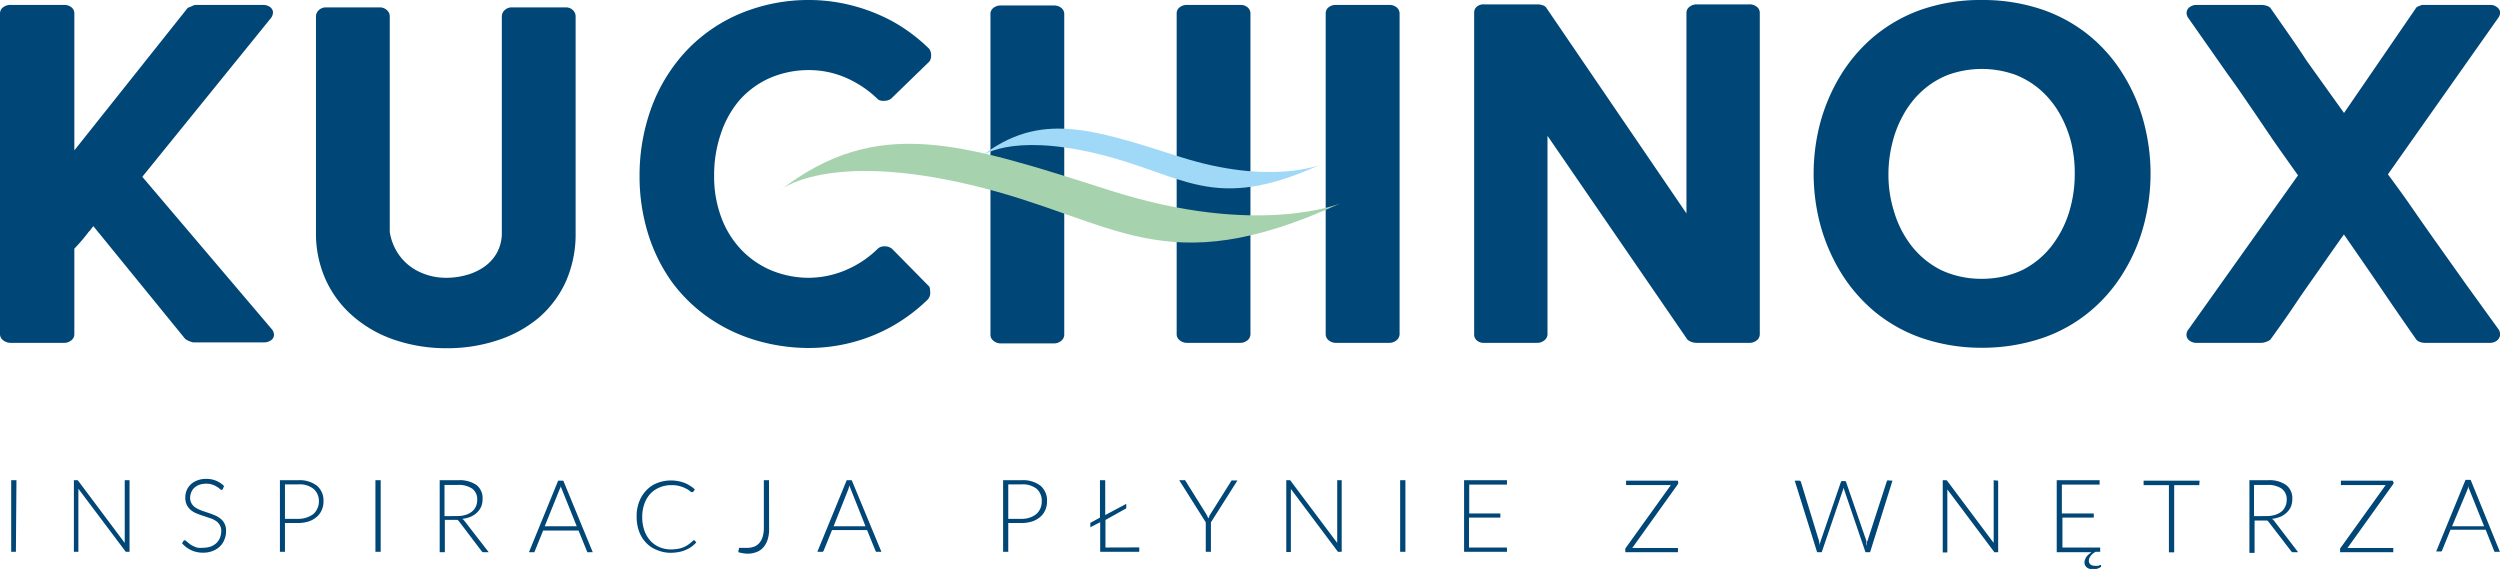 <svg xmlns="http://www.w3.org/2000/svg" viewBox="0 0 223.28 50.81"><defs><style>.a{fill:#004676;}.b{fill:#a7d2ae;}.b,.c{fill-rule:evenodd;}.c{fill:#a0d9f7;}</style></defs><path class="a" d="M24.16,1.66a.86.86,0,0,0,.22-.59.64.64,0,0,0-.27-.45,1.11,1.11,0,0,0-.65-.18h-6a.66.66,0,0,0-.22.06L17,.61,16.77.7,6.64,13.43V1.18A.68.68,0,0,0,6.39.66,1,1,0,0,0,5.72.44H1A1.06,1.06,0,0,0,.27.66.67.67,0,0,0,0,1.18v28.7a.68.68,0,0,0,.27.5,1.06,1.06,0,0,0,.69.24H5.72a1,1,0,0,0,.67-.24.69.69,0,0,0,.25-.5V22.21c.25-.26.47-.51.66-.73s.4-.48.61-.76v0a2.23,2.23,0,0,0,.23-.27c.06-.08.12-.16.2-.25l8.21,10.08a2,2,0,0,0,.19.11,1.69,1.69,0,0,0,.31.13.69.69,0,0,0,.25.06h6.24a1.14,1.14,0,0,0,.65-.18.62.62,0,0,0,.28-.45.83.83,0,0,0-.23-.59L12.71,15.79ZM39.84,31.1a14.31,14.31,0,0,0,4.57-.7,11,11,0,0,0,3.68-2,9.34,9.34,0,0,0,2.44-3.24,10.44,10.44,0,0,0,.88-4.36V1.44A.76.76,0,0,0,51.16.9a.86.86,0,0,0-.62-.24H45.73a.9.9,0,0,0-.65.24.77.77,0,0,0-.26.54V20.79a3.68,3.68,0,0,1-.43,1.77,3.79,3.79,0,0,1-1.13,1.26,5.15,5.15,0,0,1-1.59.74,6.62,6.62,0,0,1-1.83.25,5.52,5.52,0,0,1-2.3-.49,4.65,4.65,0,0,1-1.79-1.4,4.8,4.8,0,0,1-.94-2.21V1.44A.73.73,0,0,0,34.55.9.9.9,0,0,0,33.9.66H29.14a.92.92,0,0,0-.66.24.77.77,0,0,0-.26.54V20.79a10,10,0,0,0,.91,4.28,9.48,9.48,0,0,0,2.49,3.25,11,11,0,0,0,3.7,2.06A14.32,14.32,0,0,0,39.84,31.1Zm32.45-6.29a8.81,8.81,0,0,1-3.3-.62,8,8,0,0,1-2.71-1.81,8.35,8.35,0,0,1-1.83-2.88,10.41,10.41,0,0,1-.67-3.82A11.41,11.41,0,0,1,64.36,12,9,9,0,0,1,66,9a7.88,7.88,0,0,1,2.68-2,8.74,8.74,0,0,1,3.58-.74,8.25,8.25,0,0,1,3.35.71,9.52,9.52,0,0,1,2.81,1.91A.84.84,0,0,0,79,9a.94.94,0,0,0,.6-.2L83,5.5A.83.83,0,0,0,83.16,5,1.08,1.08,0,0,0,83,4.37,15.29,15.29,0,0,0,80,2.07,15.71,15.71,0,0,0,76.32.55a15.43,15.43,0,0,0-4-.55,15.83,15.83,0,0,0-6.13,1.18,14.16,14.16,0,0,0-4.81,3.27,15,15,0,0,0-3.14,5,17.65,17.65,0,0,0-1.12,6.27,17.3,17.3,0,0,0,.78,5.21A15,15,0,0,0,60,25.17a14,14,0,0,0,3.3,3.21,14.92,14.92,0,0,0,4.17,2,16.74,16.74,0,0,0,4.78.7,15.25,15.25,0,0,0,4-.54,15,15,0,0,0,3.6-1.5,15.42,15.42,0,0,0,3-2.28.92.92,0,0,0,.21-.39,1.09,1.09,0,0,0,0-.44A.73.73,0,0,0,83,25.6l-3.32-3.37A1,1,0,0,0,79,22a.88.88,0,0,0-.58.19,9.12,9.12,0,0,1-2.81,1.9A8.57,8.57,0,0,1,72.29,24.81ZM106,.44a1,1,0,0,0-.65.22.66.66,0,0,0-.26.52v28.7a.67.67,0,0,0,.26.5,1,1,0,0,0,.65.24h4.81a1,1,0,0,0,.62-.24.73.73,0,0,0,.25-.5V1.18a.72.72,0,0,0-.25-.52.94.94,0,0,0-.62-.22ZM95.05,12.23v-11a.69.69,0,0,0-.26-.52,1,1,0,0,0-.66-.22H89.37a1,1,0,0,0-.65.22.66.66,0,0,0-.26.52v28.7a.67.67,0,0,0,.26.5,1,1,0,0,0,.65.24h4.76a1,1,0,0,0,.66-.24.71.71,0,0,0,.26-.5V12.23ZM157.17,1.14a.67.67,0,0,0-.25-.52,1,1,0,0,0-.67-.23h-4.72a1,1,0,0,0-.65.23.65.65,0,0,0-.26.52V19.06L138.08.66a.63.63,0,0,0-.34-.2,1.3,1.3,0,0,0-.4-.07h-4.81a.91.91,0,0,0-.66.23.67.67,0,0,0-.21.52V29.88a.68.68,0,0,0,.21.5.91.91,0,0,0,.66.24h4.76a1,1,0,0,0,.66-.24.71.71,0,0,0,.26-.5V12.13L150.7,30.32a1.05,1.05,0,0,0,.4.23,1.4,1.4,0,0,0,.39.07h4.76a1,1,0,0,0,.67-.24.69.69,0,0,0,.25-.5ZM125,29.88a.75.75,0,0,1-.26.5,1,1,0,0,1-.66.24h-4.76a1,1,0,0,1-.67-.24.69.69,0,0,1-.25-.5V1.18a.68.68,0,0,1,.25-.52,1,1,0,0,1,.67-.22h4.76a1,1,0,0,1,.66.22.73.73,0,0,1,.26.52ZM177,0a16.51,16.51,0,0,1,5.44.87,13.64,13.64,0,0,1,4.22,2.36,13.81,13.81,0,0,1,3,3.48,15.64,15.64,0,0,1,1.81,4.22,17.78,17.78,0,0,1,0,9.16,15.71,15.71,0,0,1-1.81,4.23,13.86,13.86,0,0,1-3,3.49,13.46,13.46,0,0,1-4.22,2.37,16.77,16.77,0,0,1-5.44.88,16.46,16.46,0,0,1-5.39-.88,13.64,13.64,0,0,1-4.21-2.37,14.32,14.32,0,0,1-3-3.49,16.39,16.39,0,0,1-1.82-4.23,17.78,17.78,0,0,1,0-9.16,16.33,16.33,0,0,1,1.82-4.22,14.27,14.27,0,0,1,3-3.48A13.82,13.82,0,0,1,171.57.87,16.2,16.2,0,0,1,177,0Zm0,24.9a8.48,8.48,0,0,0,3.64-.79A7.72,7.72,0,0,0,183.21,22a9.56,9.56,0,0,0,1.57-3,11.59,11.59,0,0,0,.52-3.43A11.4,11.4,0,0,0,185,12.8a10.17,10.17,0,0,0-1-2.56,8.2,8.2,0,0,0-1.67-2.12A7.6,7.6,0,0,0,180,6.68a8.89,8.89,0,0,0-6,0,7.6,7.6,0,0,0-2.33,1.44A8.2,8.2,0,0,0,170,10.24a9.86,9.86,0,0,0-1,2.56,11.4,11.4,0,0,0-.34,2.79,11,11,0,0,0,.54,3.43,9.16,9.16,0,0,0,1.57,3,7.82,7.82,0,0,0,2.61,2.11A8.43,8.43,0,0,0,177,24.9Zm18.47,4.5h0a.77.77,0,0,0-.19.57.65.65,0,0,0,.28.46,1,1,0,0,0,.65.19H202a1.17,1.17,0,0,0,.39-.09,1,1,0,0,0,.39-.21c.72-1,1.44-2,2.18-3.11s1.46-2.11,2.2-3.17,1.46-2.1,2.18-3.1c1.1,1.59,2.18,3.14,3.23,4.69s2.12,3.1,3.23,4.69a.73.73,0,0,0,.36.23,1.28,1.28,0,0,0,.38.07h5.86a1,1,0,0,0,.59-.19.74.74,0,0,0,.29-.46.77.77,0,0,0-.14-.57l-2.84-3.93-2.84-4c-.71-1-1.41-2-2.1-3s-1.38-1.94-2.09-2.9l9.87-14a.79.79,0,0,0,.14-.57A.74.74,0,0,0,223,.63a.91.91,0,0,0-.59-.19h-5.86l-.22,0a1.82,1.82,0,0,0-.3.11.64.64,0,0,0-.22.12l-6.46,9.42L206,5.41C205,3.86,203.87,2.29,202.77.7a.91.91,0,0,0-.38-.2,1.62,1.62,0,0,0-.4-.06h-5.77a1,1,0,0,0-.65.19.65.65,0,0,0-.28.46.8.8,0,0,0,.19.57h0l3.42,4.88c1,1.37,1.78,2.54,2.44,3.5L203,12.49c.47.67.88,1.26,1.24,1.76l1,1.41Z"/><path class="b" d="M69.65,17s4.12-3.55,17.07-.48,17.07,8.93,33,1.64c0,0-7.38,3.07-20.61-1.16s-20.72-6.72-29.44,0"/><path class="c" d="M87.58,14s2.5-2.15,10.33-.29,10.34,5.4,20,1c0,0-4.47,1.86-12.48-.69S92.87,9.91,87.58,14"/><path class="a" d="M223.27,49.28h-.36a.17.17,0,0,1-.1,0,.15.15,0,0,1-.06-.09L222,47.31h-3.14l-.75,1.85a.28.28,0,0,1-.07.09.17.17,0,0,1-.1,0h-.36l2.62-6.39h.46ZM221.86,47l-1.3-3.23a3.14,3.14,0,0,1-.14-.38,1.29,1.29,0,0,1,0,.21,1.34,1.34,0,0,0-.07.18L219,47Zm-8.08-3.91a.32.32,0,0,1-.07.19l-4.05,5.66h4.09v.38H209v-.16s0-.07,0-.09l0-.08,4.07-5.67h-4v-.39h4.62Zm-8.53,6.23h-.39l-.13,0a.41.41,0,0,1-.1-.09l-2-2.6-.07-.08a.24.24,0,0,0-.09-.06l-.11,0h-1v2.89h-.46V42.89h1.63a2.6,2.6,0,0,1,1.65.43,1.47,1.47,0,0,1,.55,1.25,1.78,1.78,0,0,1-.12.67,1.64,1.64,0,0,1-.37.53,2,2,0,0,1-.57.38,2.92,2.92,0,0,1-.76.19.67.67,0,0,1,.2.18Zm-2.83-3.23a2.54,2.54,0,0,0,.76-.1,1.8,1.8,0,0,0,.57-.29,1.2,1.2,0,0,0,.35-.46,1.32,1.32,0,0,0,.13-.6,1.17,1.17,0,0,0-.45-1,2.17,2.17,0,0,0-1.3-.33h-1.17v2.79Zm-6-2.76h-2.24v6h-.47v-6h-2.26v-.4h5Zm-8.76,7.28a.88.88,0,0,1-.32.17,1.09,1.09,0,0,1-.4.07.91.91,0,0,1-.56-.17.57.57,0,0,1-.21-.47.58.58,0,0,1,.06-.26.92.92,0,0,1,.13-.24,1.34,1.34,0,0,1,.2-.21l.23-.18h-3.1V42.89h3.83v.39h-3.37v2.58H187v.37h-2.8V48.9h3.37v.38h-.41l-.2.13a1.24,1.24,0,0,0-.34.4.66.66,0,0,0-.06.27.42.42,0,0,0,.14.33.57.57,0,0,0,.37.12.72.72,0,0,0,.22,0l.14,0,.09-.06.06,0a.07.07,0,0,1,.06,0Zm-9.2-7.68v6.39h-.22a.16.16,0,0,1-.1,0,.15.15,0,0,1-.07-.07l-4.15-5.54a2.18,2.18,0,0,1,0,.25v5.38h-.41V42.89h.23l.1,0a.17.17,0,0,1,.08.07l4.14,5.53a2.28,2.28,0,0,1,0-.26V42.89Zm-9.44,0-2,6.39h-.41l-1.89-5.54a2.1,2.1,0,0,1-.06-.24,2.17,2.17,0,0,1-.07.24l-1.89,5.54h-.41l-2-6.39h.39a.16.16,0,0,1,.17.13l1.61,5.25c0,.12.06.25.09.41,0-.08,0-.15,0-.22l.06-.19,1.8-5.25a.22.22,0,0,1,.07-.09.14.14,0,0,1,.11,0h.12a.15.15,0,0,1,.11,0,.35.35,0,0,1,.06.09l1.81,5.25a.87.87,0,0,1,0,.19c0,.07,0,.14.05.21a1.55,1.55,0,0,0,0-.21c0-.07,0-.13.05-.19L168.51,43a.15.15,0,0,1,.06-.09.15.15,0,0,1,.11,0Zm-19.13.16a.38.38,0,0,1-.06.19l-4.05,5.66h4.08v.38h-4.7v-.16a.22.22,0,0,1,0-.09s0-.05,0-.08l4.07-5.67h-4v-.39h4.62ZM134.59,48.9v.38h-3.83V42.89h3.83v.39h-3.37v2.58H134v.37h-2.8V48.9Zm-9.07.38h-.47V42.89h.47Zm-5.69-6.39v6.39h-.22a.16.16,0,0,1-.1,0,.15.15,0,0,1-.07-.07l-4.15-5.54c0,.09,0,.17,0,.25v5.38h-.41V42.89h.23l.1,0a.15.15,0,0,1,.07.07l4.15,5.53a2.28,2.28,0,0,1,0-.26V42.89Zm-11.68,3.76v2.63h-.46V46.65l-2.37-3.76h.41a.15.15,0,0,1,.1,0,.22.22,0,0,1,.07.09l1.83,2.93.11.2c0,.07.06.13.08.19l.09-.19c0-.06.06-.13.1-.2L109.94,43a.22.22,0,0,1,.07-.09.17.17,0,0,1,.1,0h.41Zm-6.4,2.24v.39H98.26V46.64l-.88.45v-.3a.19.19,0,0,1,0-.08.1.1,0,0,1,.07-.05l.79-.43V42.89h.47V46l1.88-1v.3a.19.19,0,0,1,0,.08.09.09,0,0,1-.07.06l-1.79,1v2.46Zm-10.51-6a2.54,2.54,0,0,1,1.7.5,1.73,1.73,0,0,1,.57,1.4,1.77,1.77,0,0,1-.16.77,1.59,1.59,0,0,1-.45.61,2.12,2.12,0,0,1-.71.4,3.11,3.11,0,0,1-1,.14H90.05v2.57h-.46V42.89Zm0,3.45a2.29,2.29,0,0,0,.76-.12,2,2,0,0,0,.57-.32,1.46,1.46,0,0,0,.35-.5,1.51,1.51,0,0,0,.12-.61,1.42,1.42,0,0,0-.45-1.13,2,2,0,0,0-1.35-.4H90.05v3.08ZM78.72,49.28h-.36a.17.17,0,0,1-.1,0,.22.22,0,0,1-.07-.09l-.75-1.85H74.31l-.75,1.85-.07.09a.18.18,0,0,1-.11,0H73l2.62-6.39h.45ZM77.3,47,76,43.73a3.3,3.3,0,0,1-.13-.38l-.06.21-.06.18L74.45,47Zm-8.61.19a3,3,0,0,1-.13,1,1.92,1.92,0,0,1-.38.69,1.42,1.42,0,0,1-.6.42,2.18,2.18,0,0,1-1.21.11,3.52,3.52,0,0,1-.42-.09.53.53,0,0,1,0-.13S66,49,66,49a.16.16,0,0,1,0-.07s0,0,.09,0h.09l.14,0,.18,0,.24,0a1.8,1.8,0,0,0,.62-.11,1.09,1.09,0,0,0,.46-.33,1.54,1.54,0,0,0,.3-.57,2.73,2.73,0,0,0,.1-.8V42.89h.46Zm-6.75,1.06a.09.09,0,0,1,.07,0l.18.19a2.66,2.66,0,0,1-.43.39,2.48,2.48,0,0,1-.51.28,2.57,2.57,0,0,1-.61.19,4,4,0,0,1-.73.07,3,3,0,0,1-1.21-.24,2.54,2.54,0,0,1-1-.66,2.87,2.87,0,0,1-.62-1,3.81,3.81,0,0,1-.22-1.34,3.54,3.54,0,0,1,.23-1.33,3,3,0,0,1,.63-1,2.64,2.64,0,0,1,1-.67,3.44,3.44,0,0,1,2.42,0,3.18,3.18,0,0,1,.92.58l-.14.2s-.06.05-.11.05a.36.36,0,0,1-.18-.09,1.43,1.43,0,0,0-.34-.22,2.32,2.32,0,0,0-.54-.22,2.48,2.48,0,0,0-.77-.1,2.6,2.6,0,0,0-1.06.2,2.39,2.39,0,0,0-.83.56,2.65,2.65,0,0,0-.54.91,3.44,3.44,0,0,0-.19,1.2,3.53,3.53,0,0,0,.2,1.21,2.7,2.7,0,0,0,.54.9,2.31,2.31,0,0,0,.81.56,2.56,2.56,0,0,0,1,.2,3.76,3.76,0,0,0,.61-.05,2.34,2.34,0,0,0,.49-.13,2.78,2.78,0,0,0,.42-.22,3.52,3.52,0,0,0,.39-.31l0,0Zm-9,1.07h-.35a.18.18,0,0,1-.11,0,.2.2,0,0,1-.06-.09l-.75-1.85H48.51l-.75,1.85a.24.24,0,0,1-.06.09.2.2,0,0,1-.11,0h-.35l2.61-6.39h.46ZM51.51,47l-1.3-3.23a2.09,2.09,0,0,1-.13-.38c0,.08,0,.14-.06.21l-.07.18L48.65,47Zm-7.86,2.32h-.4l-.13,0a.41.41,0,0,1-.1-.09L41,46.57l-.07-.08a.18.18,0,0,0-.09-.06l-.11,0h-1v2.89h-.46V42.89h1.63a2.66,2.66,0,0,1,1.66.43,1.49,1.49,0,0,1,.54,1.25,1.78,1.78,0,0,1-.12.67,1.64,1.64,0,0,1-.37.53,2,2,0,0,1-.57.38,2.82,2.82,0,0,1-.76.19.57.57,0,0,1,.2.18Zm-2.84-3.23a2.54,2.54,0,0,0,.76-.1,1.7,1.7,0,0,0,.57-.29,1.34,1.34,0,0,0,.36-.46,1.46,1.46,0,0,0,.12-.6,1.17,1.17,0,0,0-.45-1,2.15,2.15,0,0,0-1.3-.33H39.7v2.79ZM34,49.28h-.47V42.89H34Zm-7.38-6.39a2.54,2.54,0,0,1,1.7.5,1.73,1.73,0,0,1,.57,1.4,1.77,1.77,0,0,1-.16.77,1.59,1.59,0,0,1-.45.61,2.12,2.12,0,0,1-.71.4,3.11,3.11,0,0,1-.95.14H25.45v2.57H25V42.89Zm0,3.45a2.2,2.2,0,0,0,.76-.12A2,2,0,0,0,28,45.9a1.46,1.46,0,0,0,.35-.5,1.36,1.36,0,0,0,.13-.61A1.42,1.42,0,0,0,28,43.66a2,2,0,0,0-1.36-.4H25.45v3.08Zm-6.72-2.67a.13.13,0,0,1-.12.08s-.08,0-.15-.09a1.48,1.48,0,0,0-.25-.18,1.77,1.77,0,0,0-.39-.19,1.7,1.7,0,0,0-.59-.09,1.9,1.9,0,0,0-.61.1,1.37,1.37,0,0,0-.44.27,1.18,1.18,0,0,0-.27.4,1.29,1.29,0,0,0-.1.48,1,1,0,0,0,.14.53,1.16,1.16,0,0,0,.36.37,3.58,3.58,0,0,0,.52.25l.59.2a6,6,0,0,1,.59.22,2.14,2.14,0,0,1,.51.3,1.29,1.29,0,0,1,.36.44,1.34,1.34,0,0,1,.14.66,1.86,1.86,0,0,1-.14.75,1.62,1.62,0,0,1-.4.62,1.76,1.76,0,0,1-.64.41,2.14,2.14,0,0,1-.87.16,2.41,2.41,0,0,1-1.88-.84l.12-.2a.19.19,0,0,1,.13-.07s.06,0,.1.06l.16.13.21.17a2.14,2.14,0,0,0,.3.17,1.88,1.88,0,0,0,.38.14,2.46,2.46,0,0,0,.49,0,2,2,0,0,0,.68-.11,1.48,1.48,0,0,0,.51-.32,1.38,1.38,0,0,0,.31-.47,1.62,1.62,0,0,0,.11-.58,1,1,0,0,0-.14-.56,1.16,1.16,0,0,0-.36-.37,1.92,1.92,0,0,0-.52-.24l-.59-.2c-.2-.06-.39-.13-.59-.21a2.14,2.14,0,0,1-.51-.3,1.37,1.37,0,0,1-.36-.46,1.52,1.52,0,0,1-.14-.68,1.67,1.67,0,0,1,.12-.62,1.56,1.56,0,0,1,.36-.53,1.78,1.78,0,0,1,.58-.36,2.14,2.14,0,0,1,.79-.14,2.28,2.28,0,0,1,.89.16,2.07,2.07,0,0,1,.72.48Zm-8.33-.78v6.39h-.22s-.07,0-.09,0a.13.13,0,0,1-.08-.07L7,43.65a2.18,2.18,0,0,1,0,.25v5.38h-.4V42.89h.23l.09,0a.17.17,0,0,1,.08.07l4.14,5.53a2.26,2.26,0,0,1,0-.26V42.89ZM1.42,49.28H1V42.89h.47Z"/></svg>